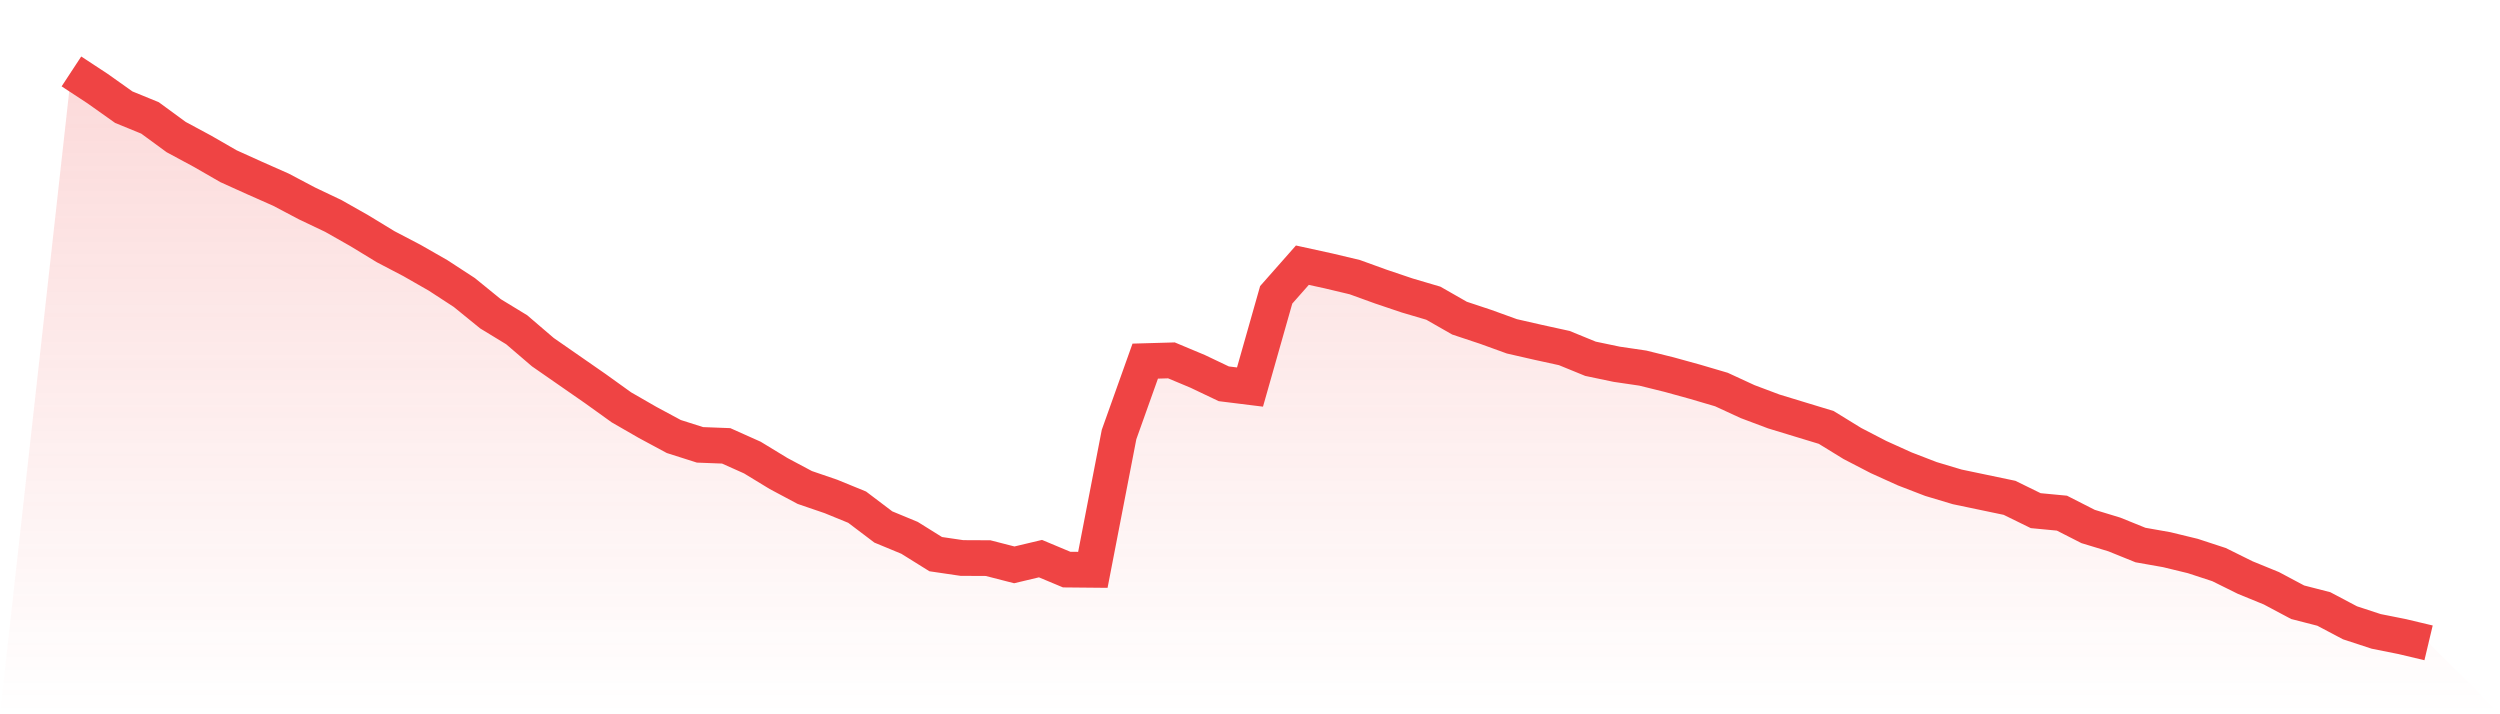 <svg viewBox="0 0 140 40" xmlns="http://www.w3.org/2000/svg">
<defs>
<linearGradient id="gradient" x1="0" x2="0" y1="0" y2="1">
<stop offset="0%" stop-color="#ef4444" stop-opacity="0.2"/>
<stop offset="100%" stop-color="#ef4444" stop-opacity="0"/>
</linearGradient>
</defs>
<path d="M4,4 L4,4 L5.467,4.963 L6.933,6.003 L8.4,6.603 L9.867,7.677 L11.333,8.466 L12.8,9.31 L14.267,9.973 L15.733,10.622 L17.2,11.396 L18.667,12.094 L20.133,12.925 L21.6,13.818 L23.067,14.585 L24.533,15.423 L26,16.379 L27.467,17.572 L28.933,18.465 L30.4,19.721 L31.867,20.74 L33.333,21.758 L34.8,22.812 L36.267,23.656 L37.733,24.445 L39.2,24.912 L40.667,24.968 L42.133,25.624 L43.6,26.517 L45.067,27.299 L46.533,27.801 L48,28.401 L49.467,29.511 L50.933,30.118 L52.4,31.032 L53.867,31.248 L55.333,31.255 L56.8,31.632 L58.267,31.283 L59.733,31.897 L61.2,31.911 L62.667,24.333 L64.133,20.223 L65.6,20.181 L67.067,20.795 L68.533,21.493 L70,21.675 L71.467,16.511 L72.933,14.85 L74.4,15.171 L75.867,15.52 L77.333,16.051 L78.8,16.546 L80.267,16.979 L81.733,17.816 L83.2,18.304 L84.667,18.835 L86.133,19.17 L87.6,19.491 L89.067,20.091 L90.533,20.398 L92,20.614 L93.467,20.977 L94.933,21.382 L96.4,21.814 L97.867,22.491 L99.333,23.042 L100.8,23.489 L102.267,23.935 L103.733,24.836 L105.2,25.596 L106.667,26.259 L108.133,26.824 L109.6,27.264 L111.067,27.571 L112.533,27.878 L114,28.597 L115.467,28.736 L116.933,29.483 L118.4,29.929 L119.867,30.522 L121.333,30.781 L122.8,31.137 L124.267,31.618 L125.733,32.344 L127.2,32.944 L128.667,33.725 L130.133,34.102 L131.6,34.877 L133.067,35.358 L134.533,35.651 L136,36 L140,40 L0,40 z" fill="url(#gradient)"/>
<path d="M4,4 L4,4 L5.467,4.963 L6.933,6.003 L8.4,6.603 L9.867,7.677 L11.333,8.466 L12.8,9.31 L14.267,9.973 L15.733,10.622 L17.2,11.396 L18.667,12.094 L20.133,12.925 L21.6,13.818 L23.067,14.585 L24.533,15.423 L26,16.379 L27.467,17.572 L28.933,18.465 L30.4,19.721 L31.867,20.74 L33.333,21.758 L34.8,22.812 L36.267,23.656 L37.733,24.445 L39.2,24.912 L40.667,24.968 L42.133,25.624 L43.6,26.517 L45.067,27.299 L46.533,27.801 L48,28.401 L49.467,29.511 L50.933,30.118 L52.4,31.032 L53.867,31.248 L55.333,31.255 L56.8,31.632 L58.267,31.283 L59.733,31.897 L61.2,31.911 L62.667,24.333 L64.133,20.223 L65.6,20.181 L67.067,20.795 L68.533,21.493 L70,21.675 L71.467,16.511 L72.933,14.85 L74.4,15.171 L75.867,15.52 L77.333,16.051 L78.8,16.546 L80.267,16.979 L81.733,17.816 L83.2,18.304 L84.667,18.835 L86.133,19.17 L87.6,19.491 L89.067,20.091 L90.533,20.398 L92,20.614 L93.467,20.977 L94.933,21.382 L96.4,21.814 L97.867,22.491 L99.333,23.042 L100.8,23.489 L102.267,23.935 L103.733,24.836 L105.2,25.596 L106.667,26.259 L108.133,26.824 L109.6,27.264 L111.067,27.571 L112.533,27.878 L114,28.597 L115.467,28.736 L116.933,29.483 L118.4,29.929 L119.867,30.522 L121.333,30.781 L122.8,31.137 L124.267,31.618 L125.733,32.344 L127.2,32.944 L128.667,33.725 L130.133,34.102 L131.6,34.877 L133.067,35.358 L134.533,35.651 L136,36" fill="none" stroke="#ef4444" stroke-width="2"/>
</svg>